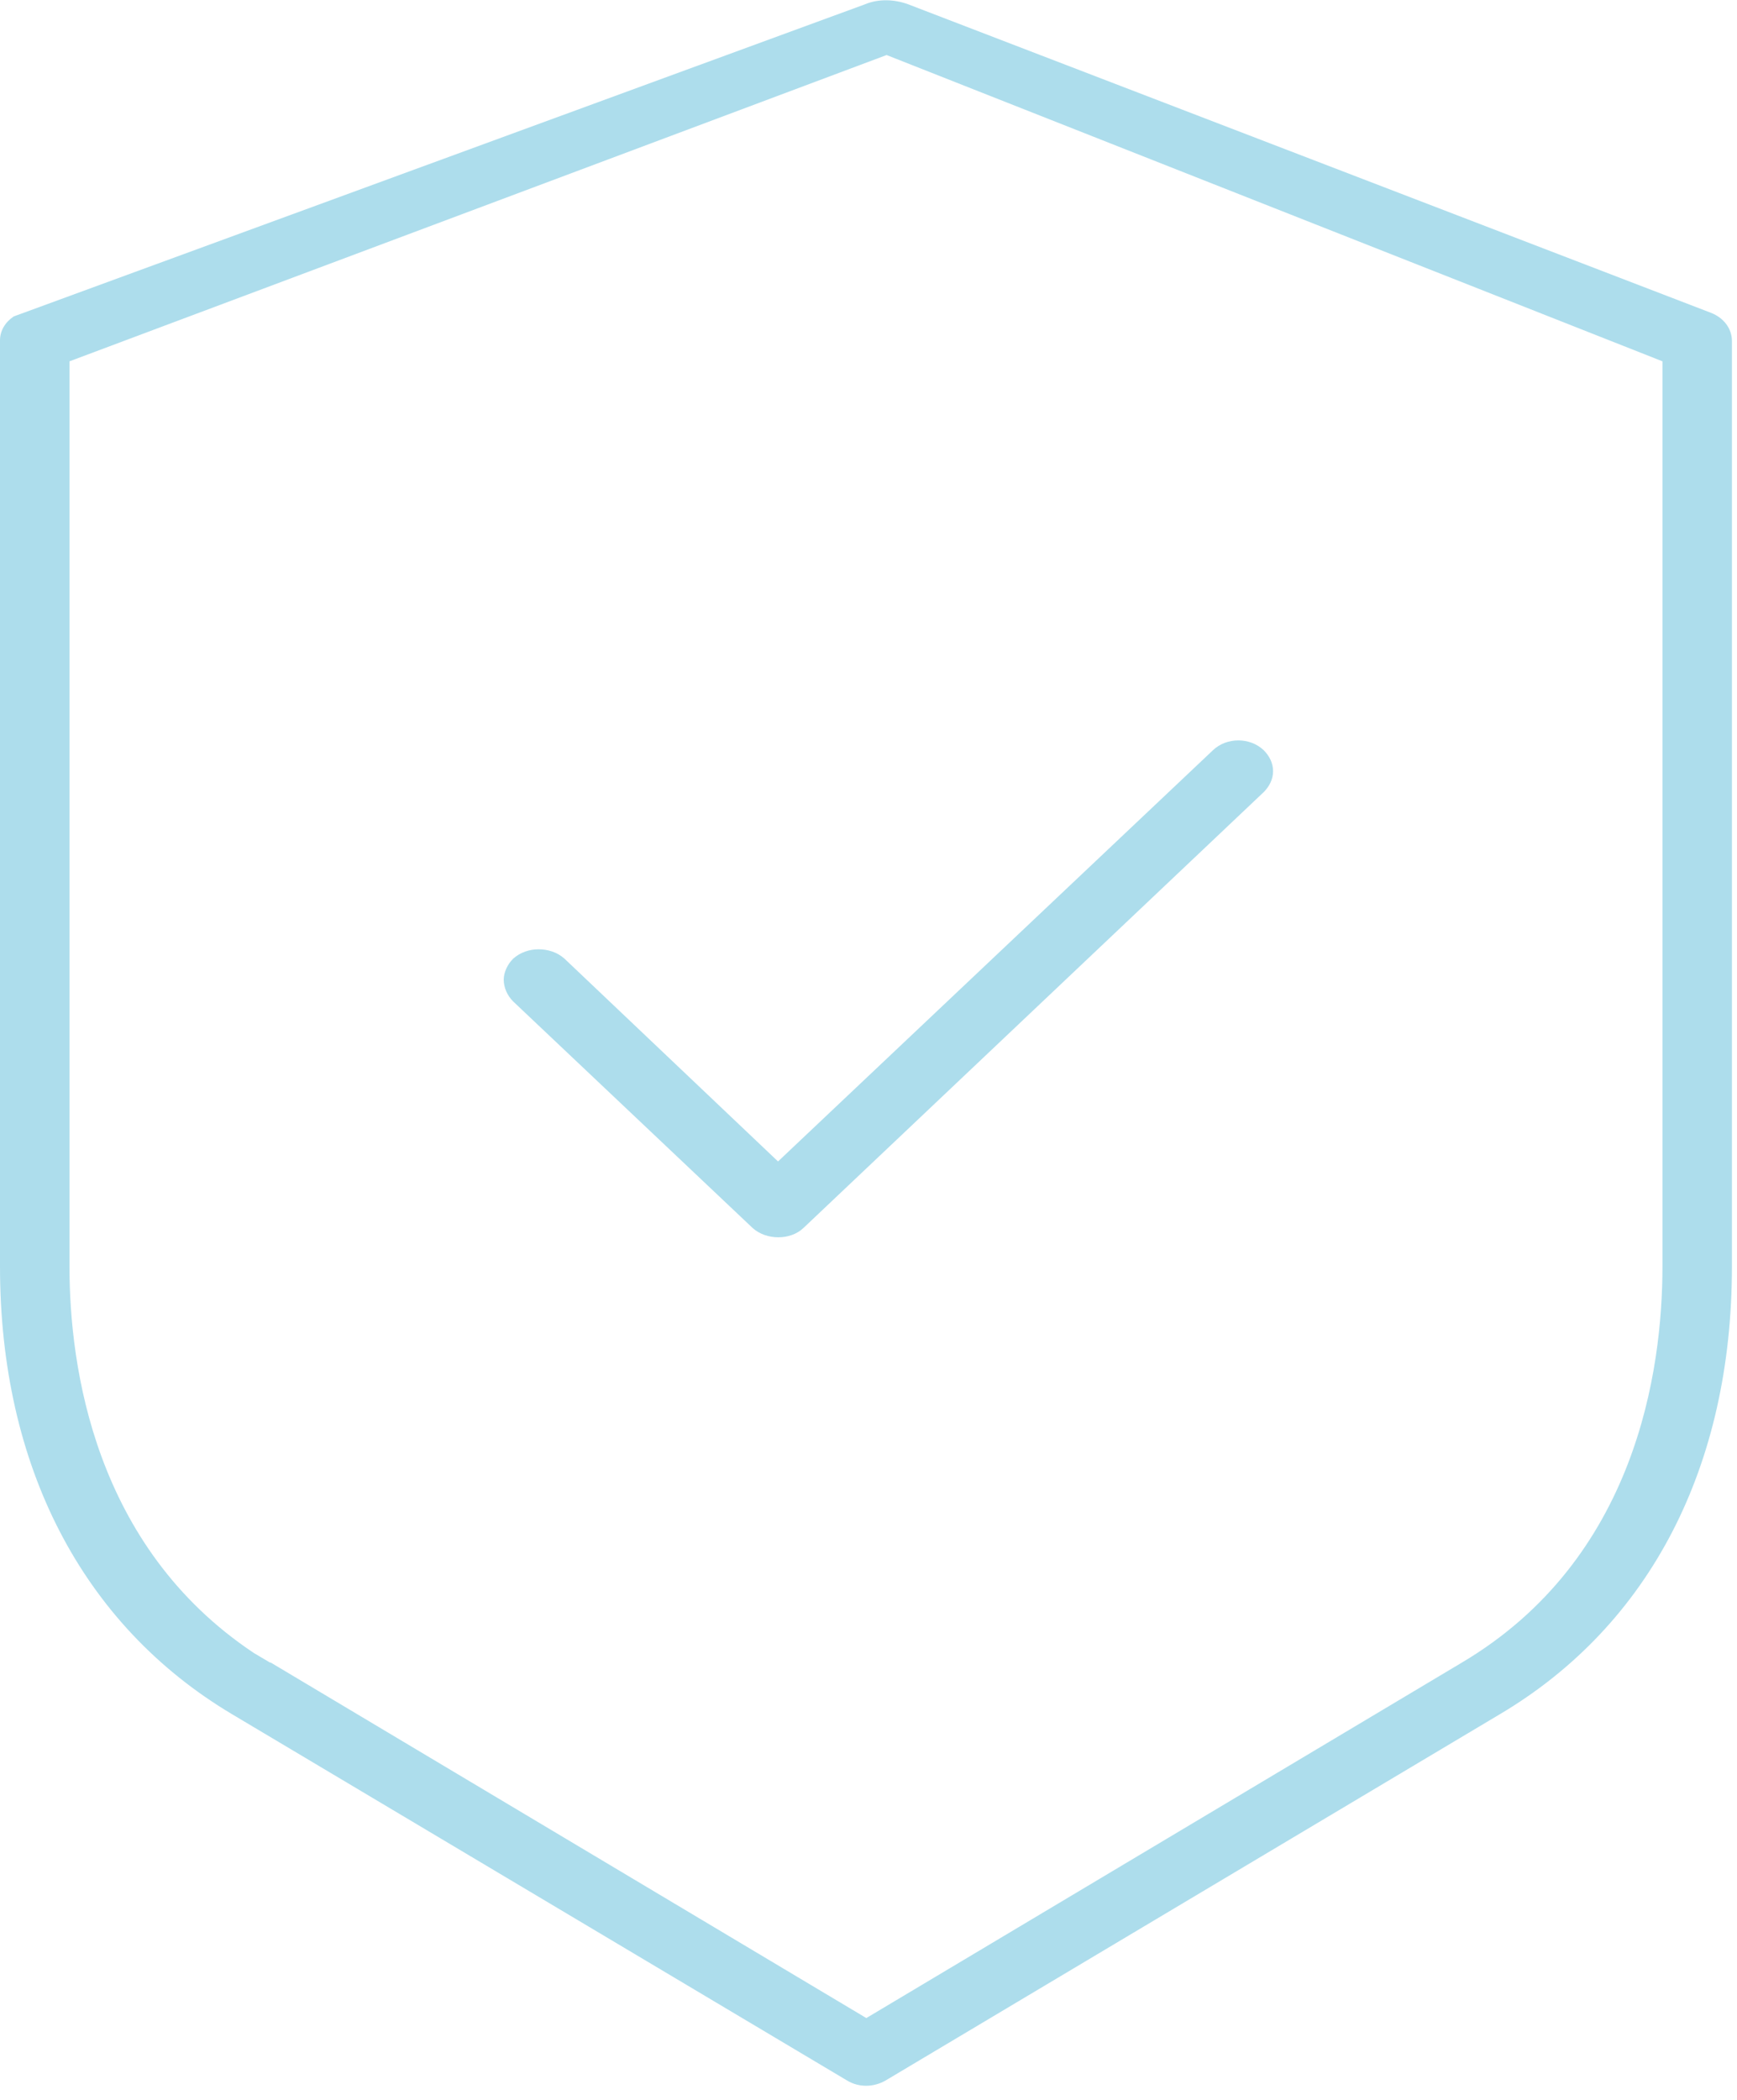 <?xml version="1.0" encoding="utf-8"?>
<svg xmlns="http://www.w3.org/2000/svg" fill="none" height="100%" overflow="visible" preserveAspectRatio="none" style="display: block;" viewBox="0 0 24 29" width="100%">
<g clip-path="url(#clip0_0_139)" id="Layer_1">
<path d="M23.64 4.32L12.55 0.06C12.36 -0.01 12.14 -0.02 11.95 0.06L0.19 4.37C0.07 4.45 0 4.57 0 4.7V17.49C0 20.25 1.14 22.44 3.2 23.67L11.7 28.73C11.86 28.83 12.07 28.83 12.24 28.73L20.73 23.67C22.8 22.44 23.93 20.25 23.93 17.49V4.71C23.93 4.54 23.82 4.39 23.64 4.32ZM22.97 17.49C22.97 18.92 22.61 21.53 20.2 22.96L11.97 27.87L3.74 22.96H3.73L3.51 22.83C1.3 21.36 0.96 18.87 0.96 17.49V4.99L12.25 0.76L22.97 4.99V17.49Z" fill="#ADDDEC" id="Vector"/>
<path d="M17.59 10.65C17.59 10.76 17.54 10.86 17.46 10.94L11.1 16.96C10.92 17.13 10.59 17.13 10.4 16.96L7.09 13.83C7.01 13.75 6.96 13.64 6.96 13.53C6.96 13.43 7.01 13.32 7.09 13.24C7.19 13.15 7.32 13.11 7.44 13.11C7.57 13.11 7.7 13.15 7.8 13.24L10.75 16.04L16.76 10.36C16.95 10.18 17.27 10.18 17.46 10.36C17.54 10.44 17.59 10.54 17.59 10.65Z" fill="#ADDDEC" id="Vector_2"/>
</g>
<defs>
<clipPath id="clip0_0_139">
<rect fill="white" height="28.81" width="23.93"/>
</clipPath>
</defs>
</svg>